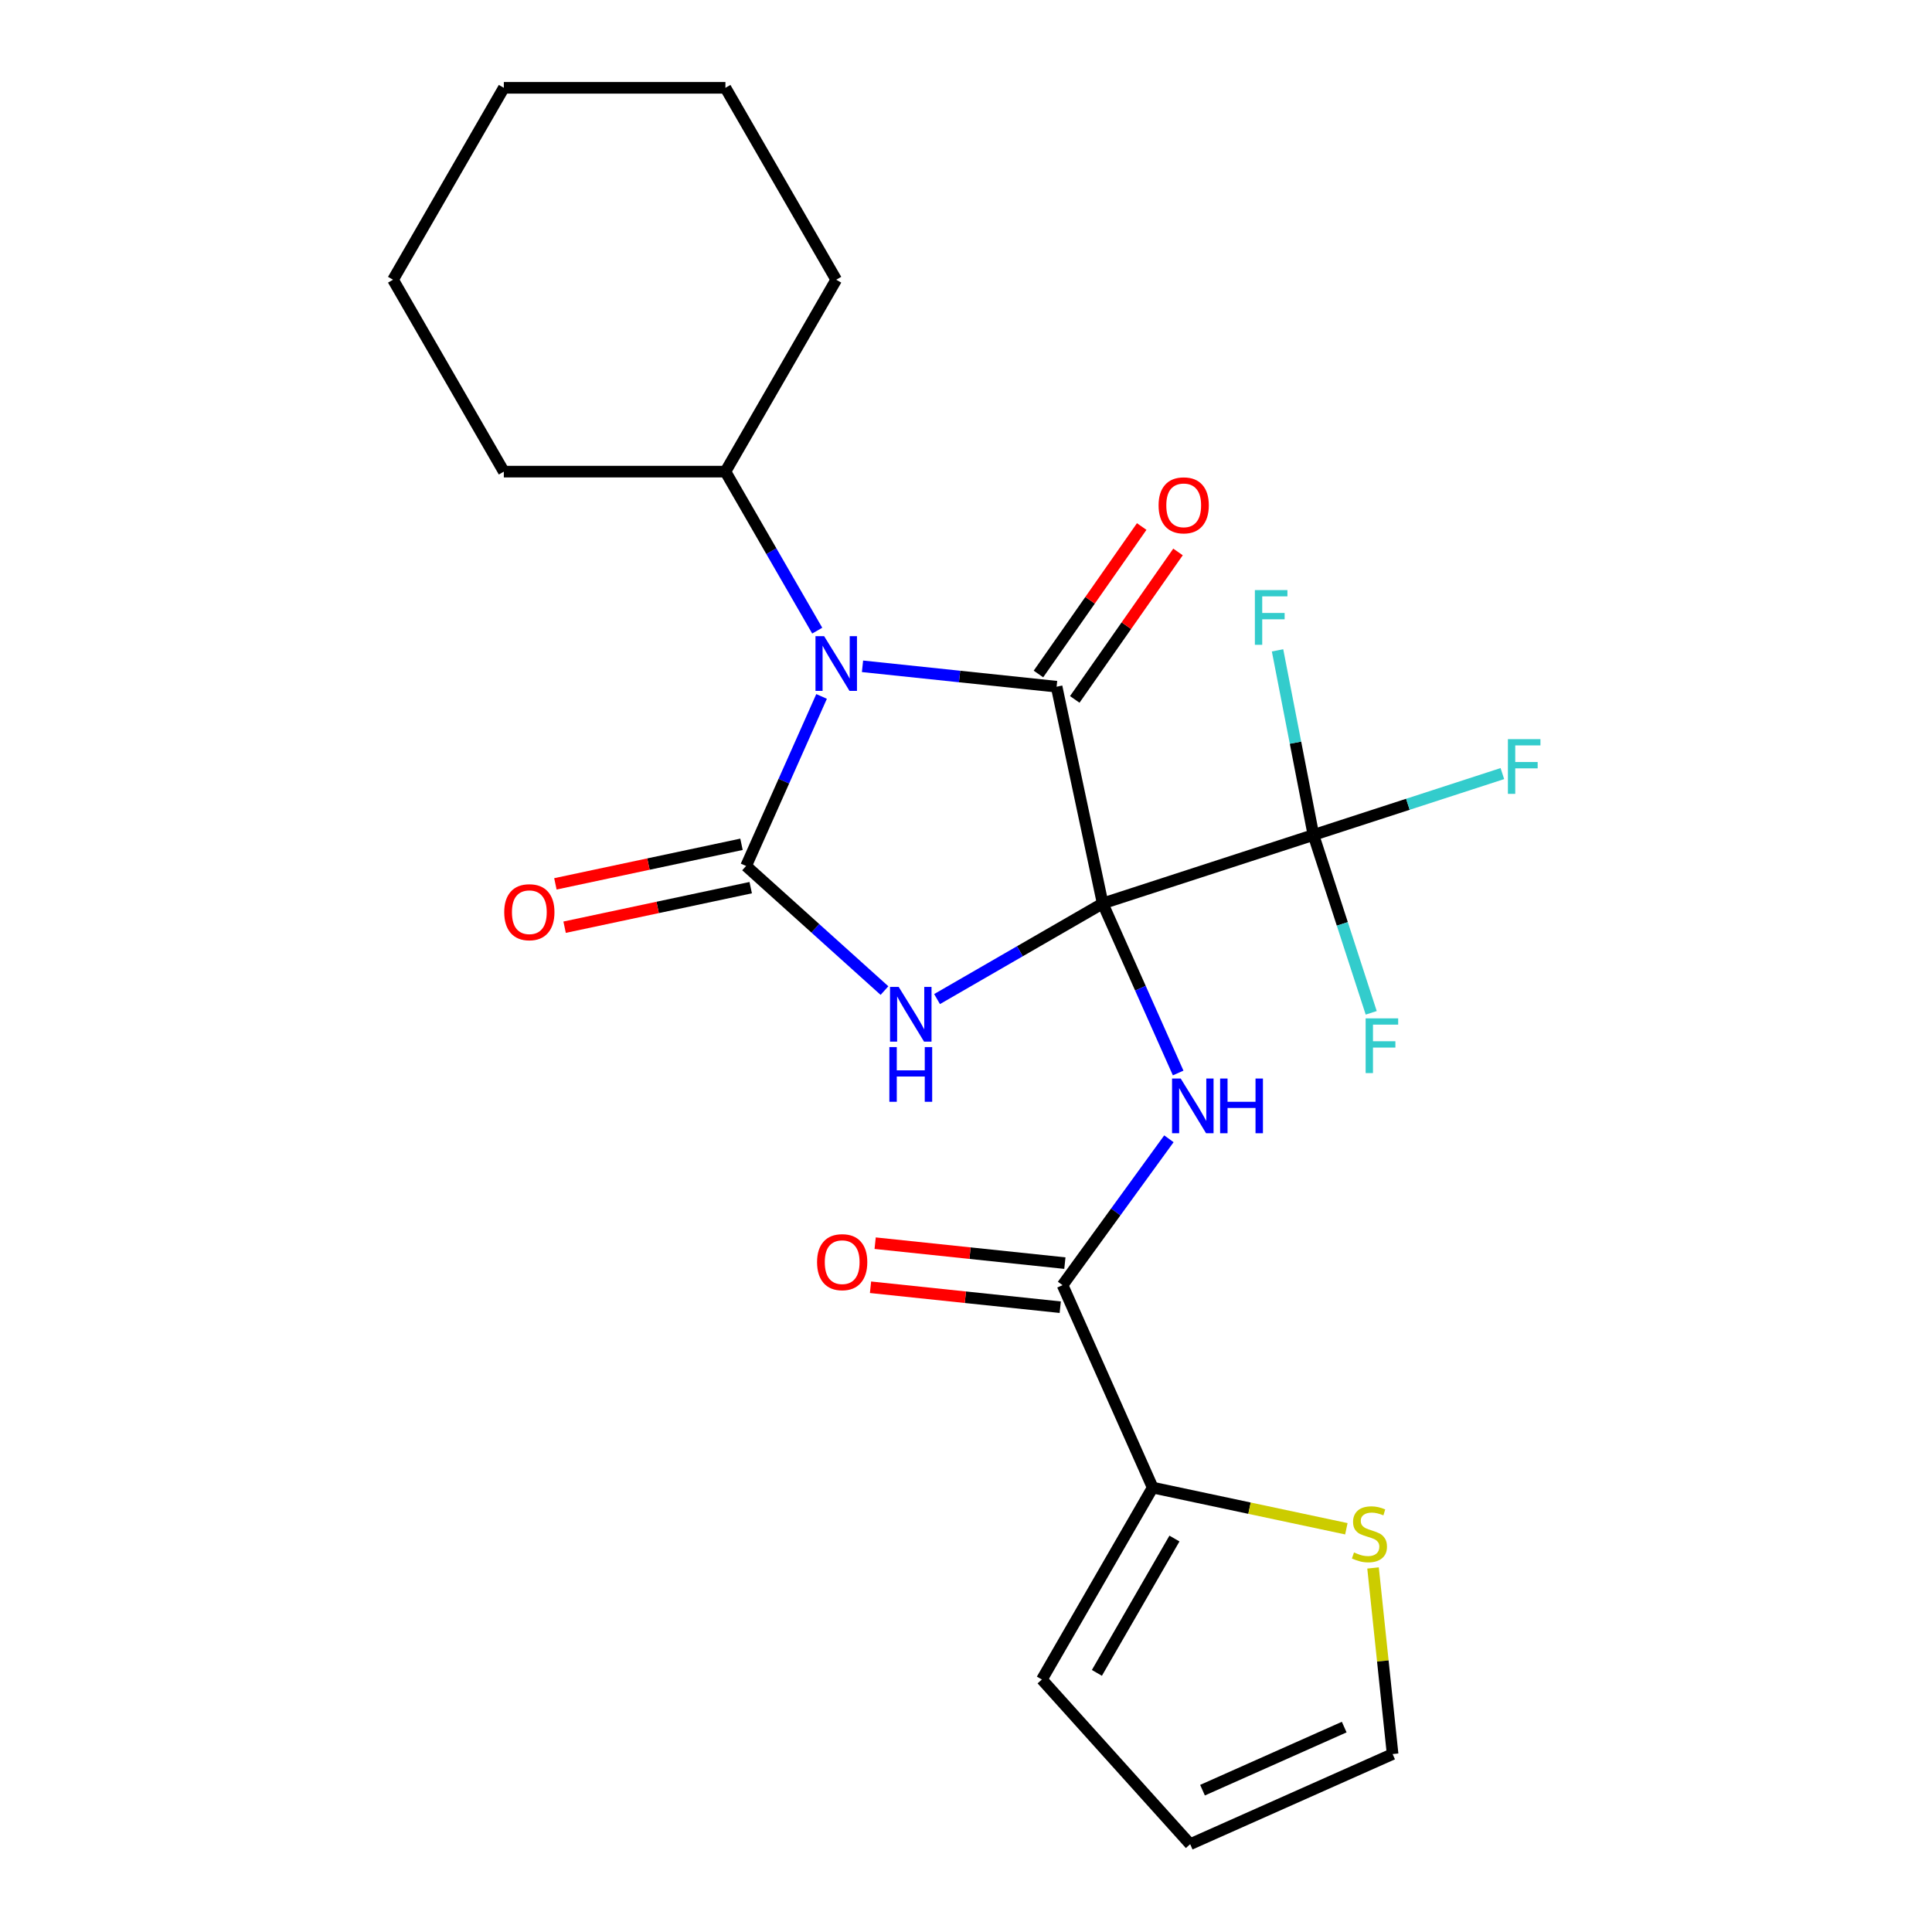 <?xml version='1.0' encoding='iso-8859-1'?>
<svg version='1.1' baseProfile='full'
              xmlns='http://www.w3.org/2000/svg'
                      xmlns:rdkit='http://www.rdkit.org/xml'
                      xmlns:xlink='http://www.w3.org/1999/xlink'
                  xml:space='preserve'
width='1000px' height='1000px' viewBox='0 0 1000 1000'>
<!-- END OF HEADER -->
<rect style='opacity:1.0;fill:#FFFFFF;stroke:none' width='1000' height='1000' x='0' y='0'> </rect>
<path class='bond-0' d='M 570.744,467.625 L 527.883,492.371' style='fill:none;fill-rule:evenodd;stroke:#000000;stroke-width:6px;stroke-linecap:butt;stroke-linejoin:miter;stroke-opacity:1' />
<path class='bond-0' d='M 527.883,492.371 L 485.021,517.118' style='fill:none;fill-rule:evenodd;stroke:#0000FF;stroke-width:6px;stroke-linecap:butt;stroke-linejoin:miter;stroke-opacity:1' />
<path class='bond-1' d='M 570.744,467.625 L 546.897,355.435' style='fill:none;fill-rule:evenodd;stroke:#000000;stroke-width:6px;stroke-linecap:butt;stroke-linejoin:miter;stroke-opacity:1' />
<path class='bond-4' d='M 570.744,467.625 L 590.279,511.502' style='fill:none;fill-rule:evenodd;stroke:#000000;stroke-width:6px;stroke-linecap:butt;stroke-linejoin:miter;stroke-opacity:1' />
<path class='bond-4' d='M 590.279,511.502 L 609.814,555.379' style='fill:none;fill-rule:evenodd;stroke:#0000FF;stroke-width:6px;stroke-linecap:butt;stroke-linejoin:miter;stroke-opacity:1' />
<path class='bond-5' d='M 570.744,467.625 L 679.827,432.182' style='fill:none;fill-rule:evenodd;stroke:#000000;stroke-width:6px;stroke-linecap:butt;stroke-linejoin:miter;stroke-opacity:1' />
<path class='bond-3' d='M 457.806,512.722 L 421.992,480.474' style='fill:none;fill-rule:evenodd;stroke:#0000FF;stroke-width:6px;stroke-linecap:butt;stroke-linejoin:miter;stroke-opacity:1' />
<path class='bond-3' d='M 421.992,480.474 L 386.177,448.227' style='fill:none;fill-rule:evenodd;stroke:#000000;stroke-width:6px;stroke-linecap:butt;stroke-linejoin:miter;stroke-opacity:1' />
<path class='bond-2' d='M 546.897,355.435 L 496.667,350.155' style='fill:none;fill-rule:evenodd;stroke:#000000;stroke-width:6px;stroke-linecap:butt;stroke-linejoin:miter;stroke-opacity:1' />
<path class='bond-2' d='M 496.667,350.155 L 446.436,344.876' style='fill:none;fill-rule:evenodd;stroke:#0000FF;stroke-width:6px;stroke-linecap:butt;stroke-linejoin:miter;stroke-opacity:1' />
<path class='bond-10' d='M 556.293,362.013 L 583.014,323.849' style='fill:none;fill-rule:evenodd;stroke:#000000;stroke-width:6px;stroke-linecap:butt;stroke-linejoin:miter;stroke-opacity:1' />
<path class='bond-10' d='M 583.014,323.849 L 609.736,285.685' style='fill:none;fill-rule:evenodd;stroke:#FF0000;stroke-width:6px;stroke-linecap:butt;stroke-linejoin:miter;stroke-opacity:1' />
<path class='bond-10' d='M 537.502,348.856 L 564.223,310.692' style='fill:none;fill-rule:evenodd;stroke:#000000;stroke-width:6px;stroke-linecap:butt;stroke-linejoin:miter;stroke-opacity:1' />
<path class='bond-10' d='M 564.223,310.692 L 590.944,272.528' style='fill:none;fill-rule:evenodd;stroke:#FF0000;stroke-width:6px;stroke-linecap:butt;stroke-linejoin:miter;stroke-opacity:1' />
<path class='bond-11' d='M 422.998,326.418 L 399.239,285.267' style='fill:none;fill-rule:evenodd;stroke:#0000FF;stroke-width:6px;stroke-linecap:butt;stroke-linejoin:miter;stroke-opacity:1' />
<path class='bond-11' d='M 399.239,285.267 L 375.48,244.115' style='fill:none;fill-rule:evenodd;stroke:#000000;stroke-width:6px;stroke-linecap:butt;stroke-linejoin:miter;stroke-opacity:1' />
<path class='bond-24' d='M 425.248,360.473 L 405.712,404.35' style='fill:none;fill-rule:evenodd;stroke:#0000FF;stroke-width:6px;stroke-linecap:butt;stroke-linejoin:miter;stroke-opacity:1' />
<path class='bond-24' d='M 405.712,404.35 L 386.177,448.227' style='fill:none;fill-rule:evenodd;stroke:#000000;stroke-width:6px;stroke-linecap:butt;stroke-linejoin:miter;stroke-opacity:1' />
<path class='bond-9' d='M 383.793,437.008 L 335.631,447.245' style='fill:none;fill-rule:evenodd;stroke:#000000;stroke-width:6px;stroke-linecap:butt;stroke-linejoin:miter;stroke-opacity:1' />
<path class='bond-9' d='M 335.631,447.245 L 287.47,457.482' style='fill:none;fill-rule:evenodd;stroke:#FF0000;stroke-width:6px;stroke-linecap:butt;stroke-linejoin:miter;stroke-opacity:1' />
<path class='bond-9' d='M 388.562,459.446 L 340.4,469.683' style='fill:none;fill-rule:evenodd;stroke:#000000;stroke-width:6px;stroke-linecap:butt;stroke-linejoin:miter;stroke-opacity:1' />
<path class='bond-9' d='M 340.4,469.683 L 292.239,479.92' style='fill:none;fill-rule:evenodd;stroke:#FF0000;stroke-width:6px;stroke-linecap:butt;stroke-linejoin:miter;stroke-opacity:1' />
<path class='bond-6' d='M 605.024,589.434 L 577.501,627.316' style='fill:none;fill-rule:evenodd;stroke:#0000FF;stroke-width:6px;stroke-linecap:butt;stroke-linejoin:miter;stroke-opacity:1' />
<path class='bond-6' d='M 577.501,627.316 L 549.978,665.198' style='fill:none;fill-rule:evenodd;stroke:#000000;stroke-width:6px;stroke-linecap:butt;stroke-linejoin:miter;stroke-opacity:1' />
<path class='bond-16' d='M 679.827,432.182 L 728.725,416.294' style='fill:none;fill-rule:evenodd;stroke:#000000;stroke-width:6px;stroke-linecap:butt;stroke-linejoin:miter;stroke-opacity:1' />
<path class='bond-16' d='M 728.725,416.294 L 777.623,400.406' style='fill:none;fill-rule:evenodd;stroke:#33CCCC;stroke-width:6px;stroke-linecap:butt;stroke-linejoin:miter;stroke-opacity:1' />
<path class='bond-17' d='M 679.827,432.182 L 670.541,384.401' style='fill:none;fill-rule:evenodd;stroke:#000000;stroke-width:6px;stroke-linecap:butt;stroke-linejoin:miter;stroke-opacity:1' />
<path class='bond-17' d='M 670.541,384.401 L 661.254,336.619' style='fill:none;fill-rule:evenodd;stroke:#33CCCC;stroke-width:6px;stroke-linecap:butt;stroke-linejoin:miter;stroke-opacity:1' />
<path class='bond-18' d='M 679.827,432.182 L 694.783,478.21' style='fill:none;fill-rule:evenodd;stroke:#000000;stroke-width:6px;stroke-linecap:butt;stroke-linejoin:miter;stroke-opacity:1' />
<path class='bond-18' d='M 694.783,478.21 L 709.738,524.238' style='fill:none;fill-rule:evenodd;stroke:#33CCCC;stroke-width:6px;stroke-linecap:butt;stroke-linejoin:miter;stroke-opacity:1' />
<path class='bond-7' d='M 549.978,665.198 L 596.63,769.979' style='fill:none;fill-rule:evenodd;stroke:#000000;stroke-width:6px;stroke-linecap:butt;stroke-linejoin:miter;stroke-opacity:1' />
<path class='bond-12' d='M 551.177,653.791 L 502.077,648.63' style='fill:none;fill-rule:evenodd;stroke:#000000;stroke-width:6px;stroke-linecap:butt;stroke-linejoin:miter;stroke-opacity:1' />
<path class='bond-12' d='M 502.077,648.63 L 452.976,643.47' style='fill:none;fill-rule:evenodd;stroke:#FF0000;stroke-width:6px;stroke-linecap:butt;stroke-linejoin:miter;stroke-opacity:1' />
<path class='bond-12' d='M 548.779,676.605 L 499.679,671.444' style='fill:none;fill-rule:evenodd;stroke:#000000;stroke-width:6px;stroke-linecap:butt;stroke-linejoin:miter;stroke-opacity:1' />
<path class='bond-12' d='M 499.679,671.444 L 450.578,666.283' style='fill:none;fill-rule:evenodd;stroke:#FF0000;stroke-width:6px;stroke-linecap:butt;stroke-linejoin:miter;stroke-opacity:1' />
<path class='bond-8' d='M 596.63,769.979 L 646.751,780.632' style='fill:none;fill-rule:evenodd;stroke:#000000;stroke-width:6px;stroke-linecap:butt;stroke-linejoin:miter;stroke-opacity:1' />
<path class='bond-8' d='M 646.751,780.632 L 696.873,791.286' style='fill:none;fill-rule:evenodd;stroke:#CCCC00;stroke-width:6px;stroke-linecap:butt;stroke-linejoin:miter;stroke-opacity:1' />
<path class='bond-13' d='M 596.63,769.979 L 539.281,869.309' style='fill:none;fill-rule:evenodd;stroke:#000000;stroke-width:6px;stroke-linecap:butt;stroke-linejoin:miter;stroke-opacity:1' />
<path class='bond-13' d='M 607.894,796.348 L 567.75,865.879' style='fill:none;fill-rule:evenodd;stroke:#000000;stroke-width:6px;stroke-linecap:butt;stroke-linejoin:miter;stroke-opacity:1' />
<path class='bond-14' d='M 710.686,811.573 L 715.747,859.733' style='fill:none;fill-rule:evenodd;stroke:#CCCC00;stroke-width:6px;stroke-linecap:butt;stroke-linejoin:miter;stroke-opacity:1' />
<path class='bond-14' d='M 715.747,859.733 L 720.809,907.894' style='fill:none;fill-rule:evenodd;stroke:#000000;stroke-width:6px;stroke-linecap:butt;stroke-linejoin:miter;stroke-opacity:1' />
<path class='bond-19' d='M 375.48,244.115 L 432.829,144.785' style='fill:none;fill-rule:evenodd;stroke:#000000;stroke-width:6px;stroke-linecap:butt;stroke-linejoin:miter;stroke-opacity:1' />
<path class='bond-20' d='M 375.48,244.115 L 260.783,244.115' style='fill:none;fill-rule:evenodd;stroke:#000000;stroke-width:6px;stroke-linecap:butt;stroke-linejoin:miter;stroke-opacity:1' />
<path class='bond-15' d='M 539.281,869.309 L 616.029,954.545' style='fill:none;fill-rule:evenodd;stroke:#000000;stroke-width:6px;stroke-linecap:butt;stroke-linejoin:miter;stroke-opacity:1' />
<path class='bond-25' d='M 720.809,907.894 L 616.029,954.545' style='fill:none;fill-rule:evenodd;stroke:#000000;stroke-width:6px;stroke-linecap:butt;stroke-linejoin:miter;stroke-opacity:1' />
<path class='bond-25' d='M 695.762,893.936 L 622.415,926.592' style='fill:none;fill-rule:evenodd;stroke:#000000;stroke-width:6px;stroke-linecap:butt;stroke-linejoin:miter;stroke-opacity:1' />
<path class='bond-21' d='M 432.829,144.785 L 375.48,45.455' style='fill:none;fill-rule:evenodd;stroke:#000000;stroke-width:6px;stroke-linecap:butt;stroke-linejoin:miter;stroke-opacity:1' />
<path class='bond-22' d='M 260.783,244.115 L 203.435,144.785' style='fill:none;fill-rule:evenodd;stroke:#000000;stroke-width:6px;stroke-linecap:butt;stroke-linejoin:miter;stroke-opacity:1' />
<path class='bond-26' d='M 375.48,45.455 L 260.783,45.455' style='fill:none;fill-rule:evenodd;stroke:#000000;stroke-width:6px;stroke-linecap:butt;stroke-linejoin:miter;stroke-opacity:1' />
<path class='bond-23' d='M 203.435,144.785 L 260.783,45.455' style='fill:none;fill-rule:evenodd;stroke:#000000;stroke-width:6px;stroke-linecap:butt;stroke-linejoin:miter;stroke-opacity:1' />
<path  class='atom-1' d='M 465.154 510.814
L 474.434 525.814
Q 475.354 527.294, 476.834 529.974
Q 478.314 532.654, 478.394 532.814
L 478.394 510.814
L 482.154 510.814
L 482.154 539.134
L 478.274 539.134
L 468.314 522.734
Q 467.154 520.814, 465.914 518.614
Q 464.714 516.414, 464.354 515.734
L 464.354 539.134
L 460.674 539.134
L 460.674 510.814
L 465.154 510.814
' fill='#0000FF'/>
<path  class='atom-1' d='M 460.334 541.966
L 464.174 541.966
L 464.174 554.006
L 478.654 554.006
L 478.654 541.966
L 482.494 541.966
L 482.494 570.286
L 478.654 570.286
L 478.654 557.206
L 464.174 557.206
L 464.174 570.286
L 460.334 570.286
L 460.334 541.966
' fill='#0000FF'/>
<path  class='atom-3' d='M 426.569 329.286
L 435.849 344.286
Q 436.769 345.766, 438.249 348.446
Q 439.729 351.126, 439.809 351.286
L 439.809 329.286
L 443.569 329.286
L 443.569 357.606
L 439.689 357.606
L 429.729 341.206
Q 428.569 339.286, 427.329 337.086
Q 426.129 334.886, 425.769 334.206
L 425.769 357.606
L 422.089 357.606
L 422.089 329.286
L 426.569 329.286
' fill='#0000FF'/>
<path  class='atom-5' d='M 611.135 558.246
L 620.415 573.246
Q 621.335 574.726, 622.815 577.406
Q 624.295 580.086, 624.375 580.246
L 624.375 558.246
L 628.135 558.246
L 628.135 586.566
L 624.255 586.566
L 614.295 570.166
Q 613.135 568.246, 611.895 566.046
Q 610.695 563.846, 610.335 563.166
L 610.335 586.566
L 606.655 586.566
L 606.655 558.246
L 611.135 558.246
' fill='#0000FF'/>
<path  class='atom-5' d='M 631.535 558.246
L 635.375 558.246
L 635.375 570.286
L 649.855 570.286
L 649.855 558.246
L 653.695 558.246
L 653.695 586.566
L 649.855 586.566
L 649.855 573.486
L 635.375 573.486
L 635.375 586.566
L 631.535 586.566
L 631.535 558.246
' fill='#0000FF'/>
<path  class='atom-9' d='M 700.82 803.545
Q 701.14 803.665, 702.46 804.225
Q 703.78 804.785, 705.22 805.145
Q 706.7 805.465, 708.14 805.465
Q 710.82 805.465, 712.38 804.185
Q 713.94 802.865, 713.94 800.585
Q 713.94 799.025, 713.14 798.065
Q 712.38 797.105, 711.18 796.585
Q 709.98 796.065, 707.98 795.465
Q 705.46 794.705, 703.94 793.985
Q 702.46 793.265, 701.38 791.745
Q 700.34 790.225, 700.34 787.665
Q 700.34 784.105, 702.74 781.905
Q 705.18 779.705, 709.98 779.705
Q 713.26 779.705, 716.98 781.265
L 716.06 784.345
Q 712.66 782.945, 710.1 782.945
Q 707.34 782.945, 705.82 784.105
Q 704.3 785.225, 704.34 787.185
Q 704.34 788.705, 705.1 789.625
Q 705.9 790.545, 707.02 791.065
Q 708.18 791.585, 710.1 792.185
Q 712.66 792.985, 714.18 793.785
Q 715.7 794.585, 716.78 796.225
Q 717.9 797.825, 717.9 800.585
Q 717.9 804.505, 715.26 806.625
Q 712.66 808.705, 708.3 808.705
Q 705.78 808.705, 703.86 808.145
Q 701.98 807.625, 699.74 806.705
L 700.82 803.545
' fill='#CCCC00'/>
<path  class='atom-10' d='M 260.987 472.153
Q 260.987 465.353, 264.347 461.553
Q 267.707 457.753, 273.987 457.753
Q 280.267 457.753, 283.627 461.553
Q 286.987 465.353, 286.987 472.153
Q 286.987 479.033, 283.587 482.953
Q 280.187 486.833, 273.987 486.833
Q 267.747 486.833, 264.347 482.953
Q 260.987 479.073, 260.987 472.153
M 273.987 483.633
Q 278.307 483.633, 280.627 480.753
Q 282.987 477.833, 282.987 472.153
Q 282.987 466.593, 280.627 463.793
Q 278.307 460.953, 273.987 460.953
Q 269.667 460.953, 267.307 463.753
Q 264.987 466.553, 264.987 472.153
Q 264.987 477.873, 267.307 480.753
Q 269.667 483.633, 273.987 483.633
' fill='#FF0000'/>
<path  class='atom-11' d='M 599.682 261.559
Q 599.682 254.759, 603.042 250.959
Q 606.402 247.159, 612.682 247.159
Q 618.962 247.159, 622.322 250.959
Q 625.682 254.759, 625.682 261.559
Q 625.682 268.439, 622.282 272.359
Q 618.882 276.239, 612.682 276.239
Q 606.442 276.239, 603.042 272.359
Q 599.682 268.479, 599.682 261.559
M 612.682 273.039
Q 617.002 273.039, 619.322 270.159
Q 621.682 267.239, 621.682 261.559
Q 621.682 255.999, 619.322 253.199
Q 617.002 250.359, 612.682 250.359
Q 608.362 250.359, 606.002 253.159
Q 603.682 255.959, 603.682 261.559
Q 603.682 267.279, 606.002 270.159
Q 608.362 273.039, 612.682 273.039
' fill='#FF0000'/>
<path  class='atom-13' d='M 422.91 653.289
Q 422.91 646.489, 426.27 642.689
Q 429.63 638.889, 435.91 638.889
Q 442.19 638.889, 445.55 642.689
Q 448.91 646.489, 448.91 653.289
Q 448.91 660.169, 445.51 664.089
Q 442.11 667.969, 435.91 667.969
Q 429.67 667.969, 426.27 664.089
Q 422.91 660.209, 422.91 653.289
M 435.91 664.769
Q 440.23 664.769, 442.55 661.889
Q 444.91 658.969, 444.91 653.289
Q 444.91 647.729, 442.55 644.929
Q 440.23 642.089, 435.91 642.089
Q 431.59 642.089, 429.23 644.889
Q 426.91 647.689, 426.91 653.289
Q 426.91 659.009, 429.23 661.889
Q 431.59 664.769, 435.91 664.769
' fill='#FF0000'/>
<path  class='atom-17' d='M 780.49 382.579
L 797.33 382.579
L 797.33 385.819
L 784.29 385.819
L 784.29 394.419
L 795.89 394.419
L 795.89 397.699
L 784.29 397.699
L 784.29 410.899
L 780.49 410.899
L 780.49 382.579
' fill='#33CCCC'/>
<path  class='atom-18' d='M 649.525 305.432
L 666.365 305.432
L 666.365 308.672
L 653.325 308.672
L 653.325 317.272
L 664.925 317.272
L 664.925 320.552
L 653.325 320.552
L 653.325 333.752
L 649.525 333.752
L 649.525 305.432
' fill='#33CCCC'/>
<path  class='atom-19' d='M 706.851 527.105
L 723.691 527.105
L 723.691 530.345
L 710.651 530.345
L 710.651 538.945
L 722.251 538.945
L 722.251 542.225
L 710.651 542.225
L 710.651 555.425
L 706.851 555.425
L 706.851 527.105
' fill='#33CCCC'/>
</svg>
